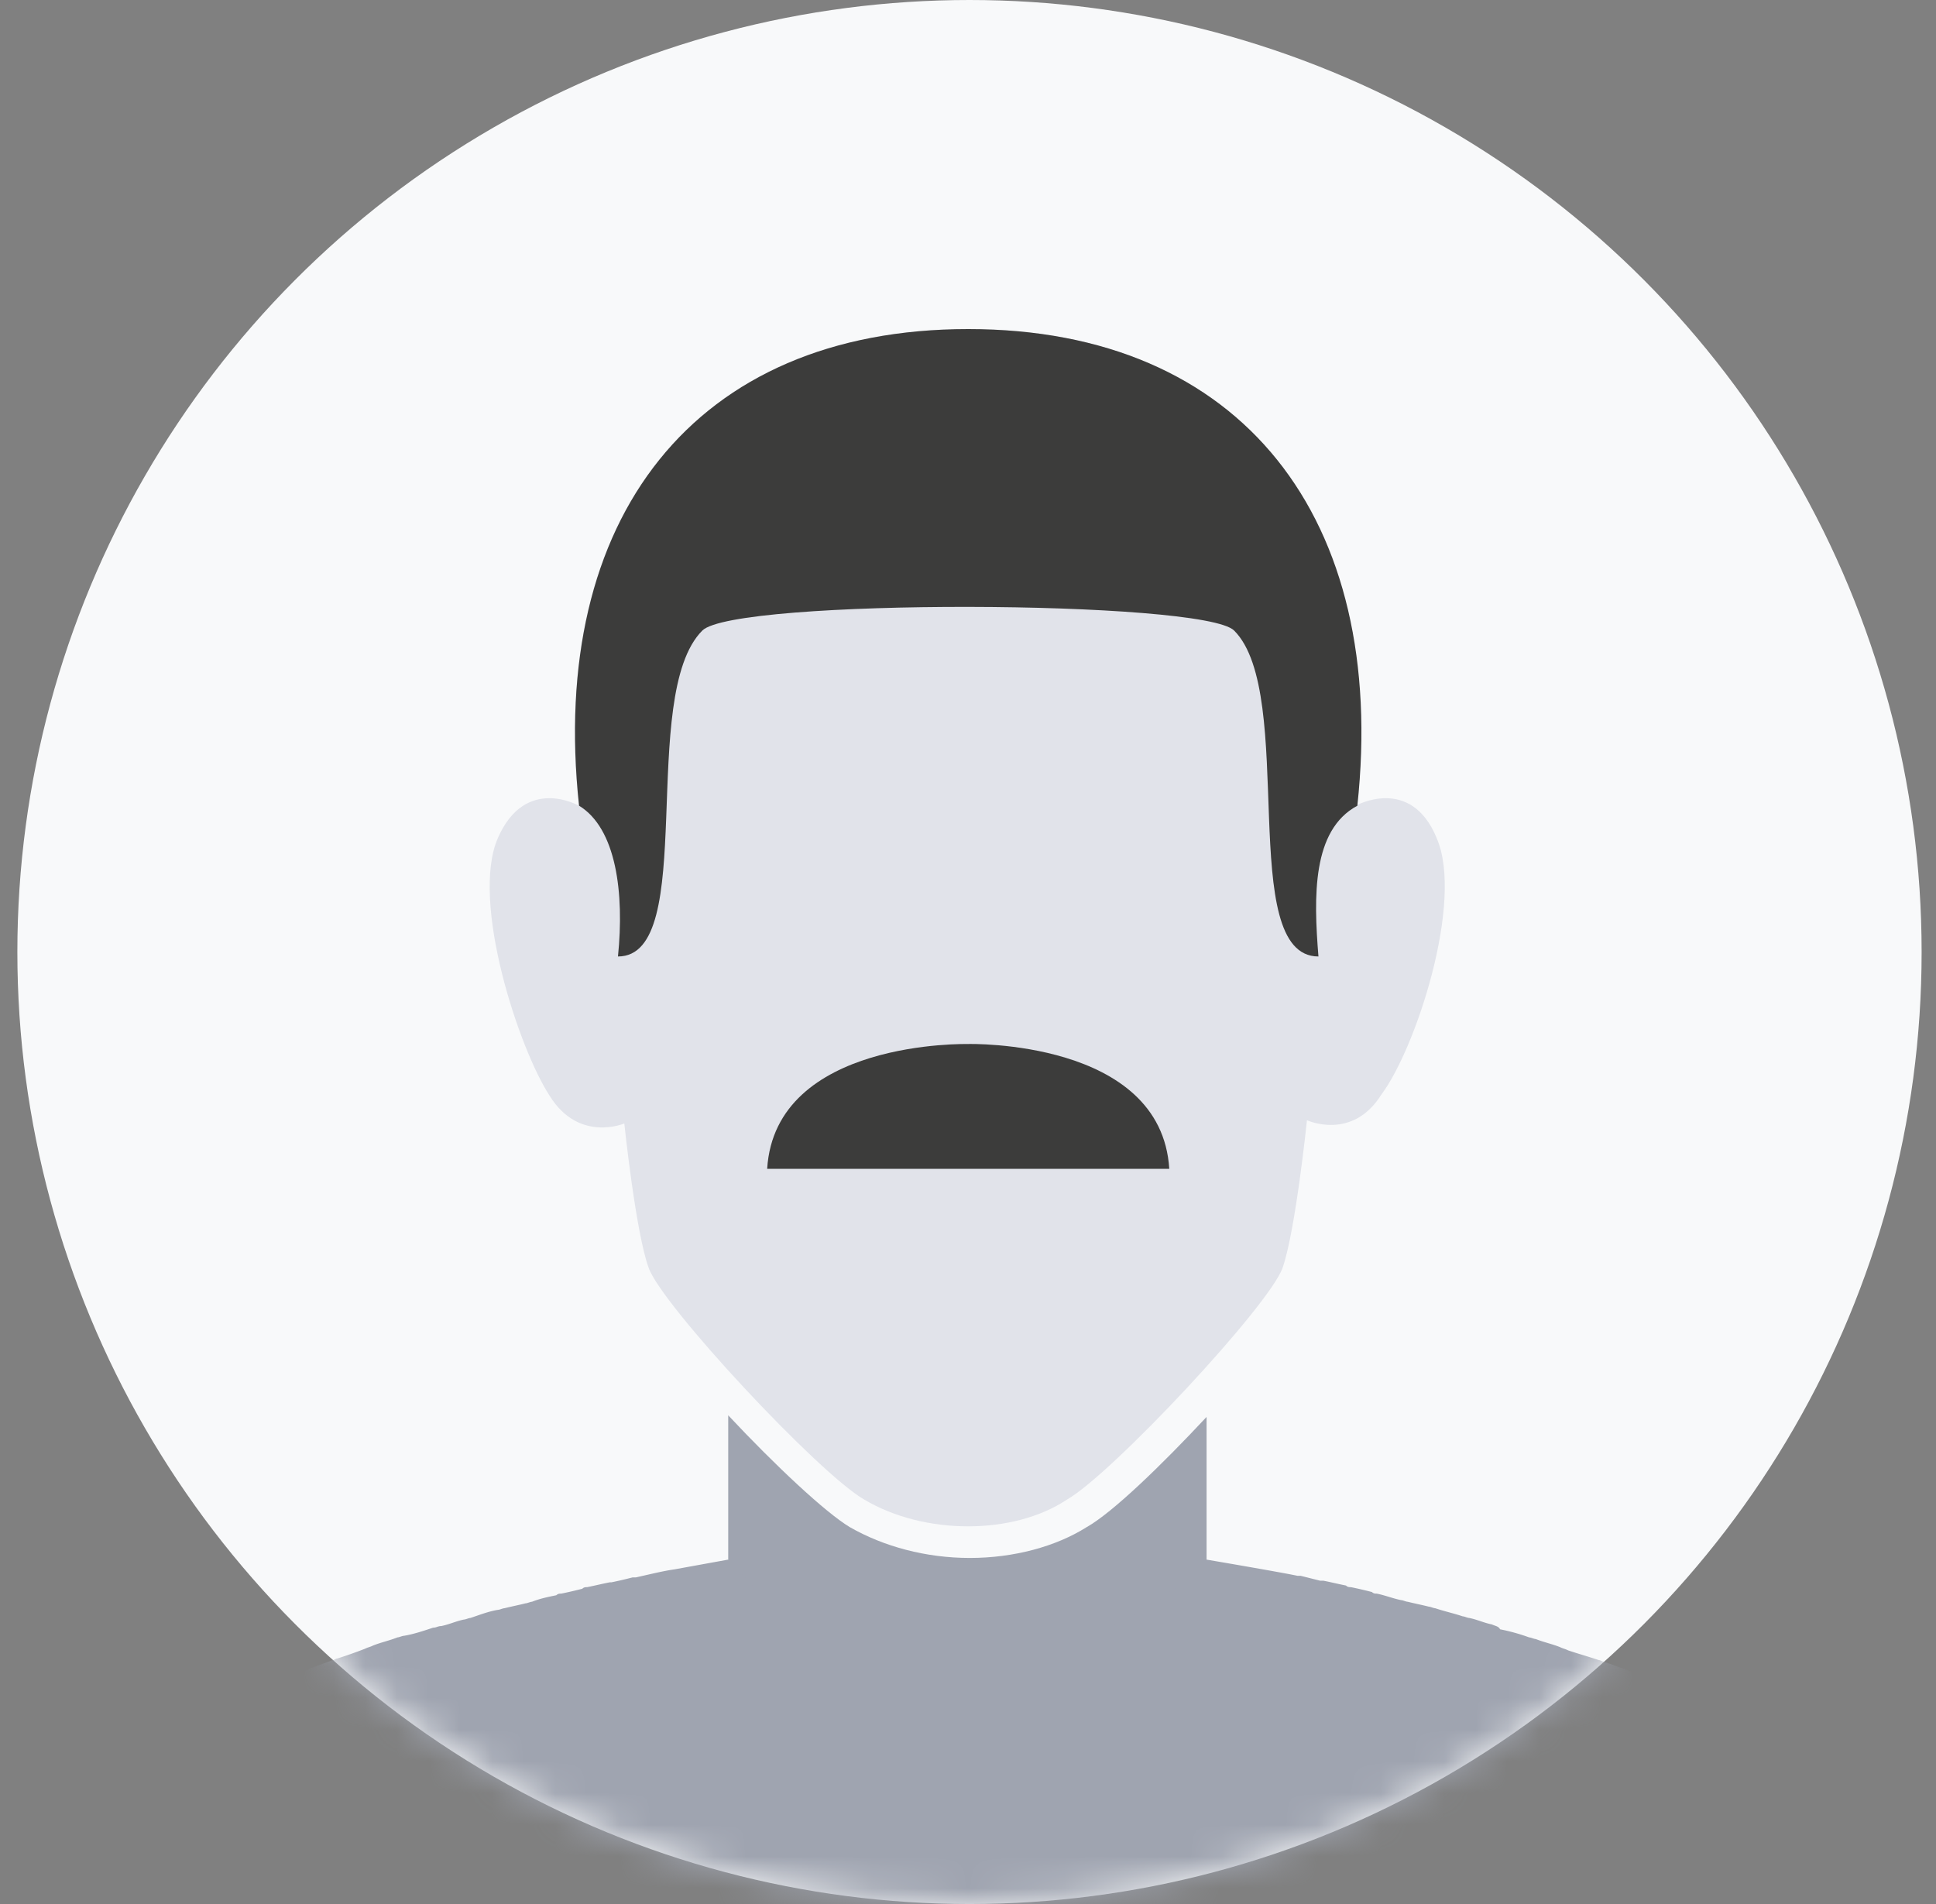 <svg width="61" height="60" fill="none" xmlns="http://www.w3.org/2000/svg"><rect width="100%" height="100%" fill="#808080" stroke="none"/><circle cx="30.547" cy="30" r="30" fill="#F8F9FA"/><mask id="a" style="mask-type:alpha" maskUnits="userSpaceOnUse" x="0" y="0" width="61" height="60"><circle cx="30.547" cy="30" r="30" fill="#F9F9F9"/></mask><g mask="url(#a)"><path d="M34.236 48.125c-.97.613-2.299.97-3.678.97-1.38 0-2.708-.357-3.78-.97-.767-.46-2.351-1.942-3.833-3.525v7.867h15.072v-7.816c-1.43 1.532-2.963 3.014-3.78 3.474z" fill="#9FA4B0"/><path d="M45.268 26.411c-.818-1.992-2.555-1.021-2.555-1.021 1.022-9.043-3.576-15.02-12.21-15.02S17.27 16.346 18.24 25.39c0 0-1.686-.971-2.554 1.021-.869 1.993.664 6.642 1.635 8.124.92 1.481 2.35.868 2.35.868s.357 3.423.766 4.547c.409 1.175 5.364 6.489 6.795 7.306 1.89 1.124 4.7 1.124 6.386 0 1.43-.817 6.387-6.13 6.795-7.306.409-1.175.767-4.649.767-4.649s1.43.664 2.35-.817c1.073-1.43 2.605-6.08 1.737-8.073z" fill="#E1E3EA"/><path d="M19.471 30.141c2.555 0 .613-8.225 2.657-10.27 1.022-1.02 15.787-.97 16.758 0 1.992 1.993.05 10.27 2.656 10.27-.153-1.89-.204-3.985 1.226-4.751.971-9.043-3.627-15.02-12.261-15.02-8.635 0-13.233 5.977-12.262 15.02 1.175.715 1.43 2.758 1.226 4.751zM30.507 32.9s-6.08-.154-6.335 3.933h12.67c-.255-4.087-6.335-3.934-6.335-3.934z" fill="#3C3C3B"/><path d="M54.876 54.051a7.874 7.874 0 00-.97-.409c-.102-.05-.154-.05-.256-.102-.306-.102-.613-.255-.92-.357-.05 0-.05 0-.102-.051-.306-.154-.664-.256-.97-.358-.102-.051-.154-.051-.256-.102-.306-.102-.562-.205-.868-.307-.051 0-.102-.05-.154-.05-.306-.103-.664-.205-.97-.307-.102-.052-.153-.052-.256-.103-.255-.102-.51-.153-.766-.255-.051 0-.153-.051-.204-.051a6.163 6.163 0 00-.92-.256c-.051-.102-.153-.102-.256-.153-.255-.051-.46-.153-.715-.204-.05 0-.153-.051-.204-.051-.307-.102-.562-.154-.869-.256-.05 0-.153-.05-.204-.05-.204-.052-.46-.103-.664-.154-.051 0-.153-.051-.204-.051-.256-.051-.511-.154-.767-.205-.051 0-.102 0-.153-.05a13.466 13.466 0 00-.664-.154c-.051 0-.102 0-.154-.051-.255-.051-.46-.102-.715-.153h-.102l-.613-.154h-.102c-.46-.102-2.861-.51-2.861-.51-4.037 4.189-11.547 4.24-15.072 0l-1.686.306c-.358.051-.766.153-1.226.255h-.102c-.205.052-.409.103-.664.154h-.052c-.255.05-.46.102-.715.153-.05 0-.102 0-.153.051-.204.051-.409.102-.664.153-.051 0-.102 0-.154.051-.255.052-.51.103-.766.205-.05 0-.153.05-.204.05-.205.052-.46.103-.664.154-.051 0-.154.051-.205.051-.306.051-.562.154-.868.256-.051 0-.153.05-.205.05-.255.052-.46.154-.715.205-.102 0-.153.051-.255.051-.307.102-.613.205-.92.256-.051 0-.153.05-.204.05-.256.103-.511.154-.767.256-.102.051-.153.051-.255.102a15.77 15.77 0 01-.869.307c-.05 0-.102.051-.153.051-.255.102-.562.204-.817.307-.103.05-.154.05-.256.102-.306.102-.664.255-.97.357-.052 0-.052 0-.103.052-.357.153-.664.255-.92.357-.102.051-.153.051-.255.102a7.843 7.843 0 01-.97.409v20.13h48.74l-.052-20.079z" fill="#9FA4B0"/></g></svg>